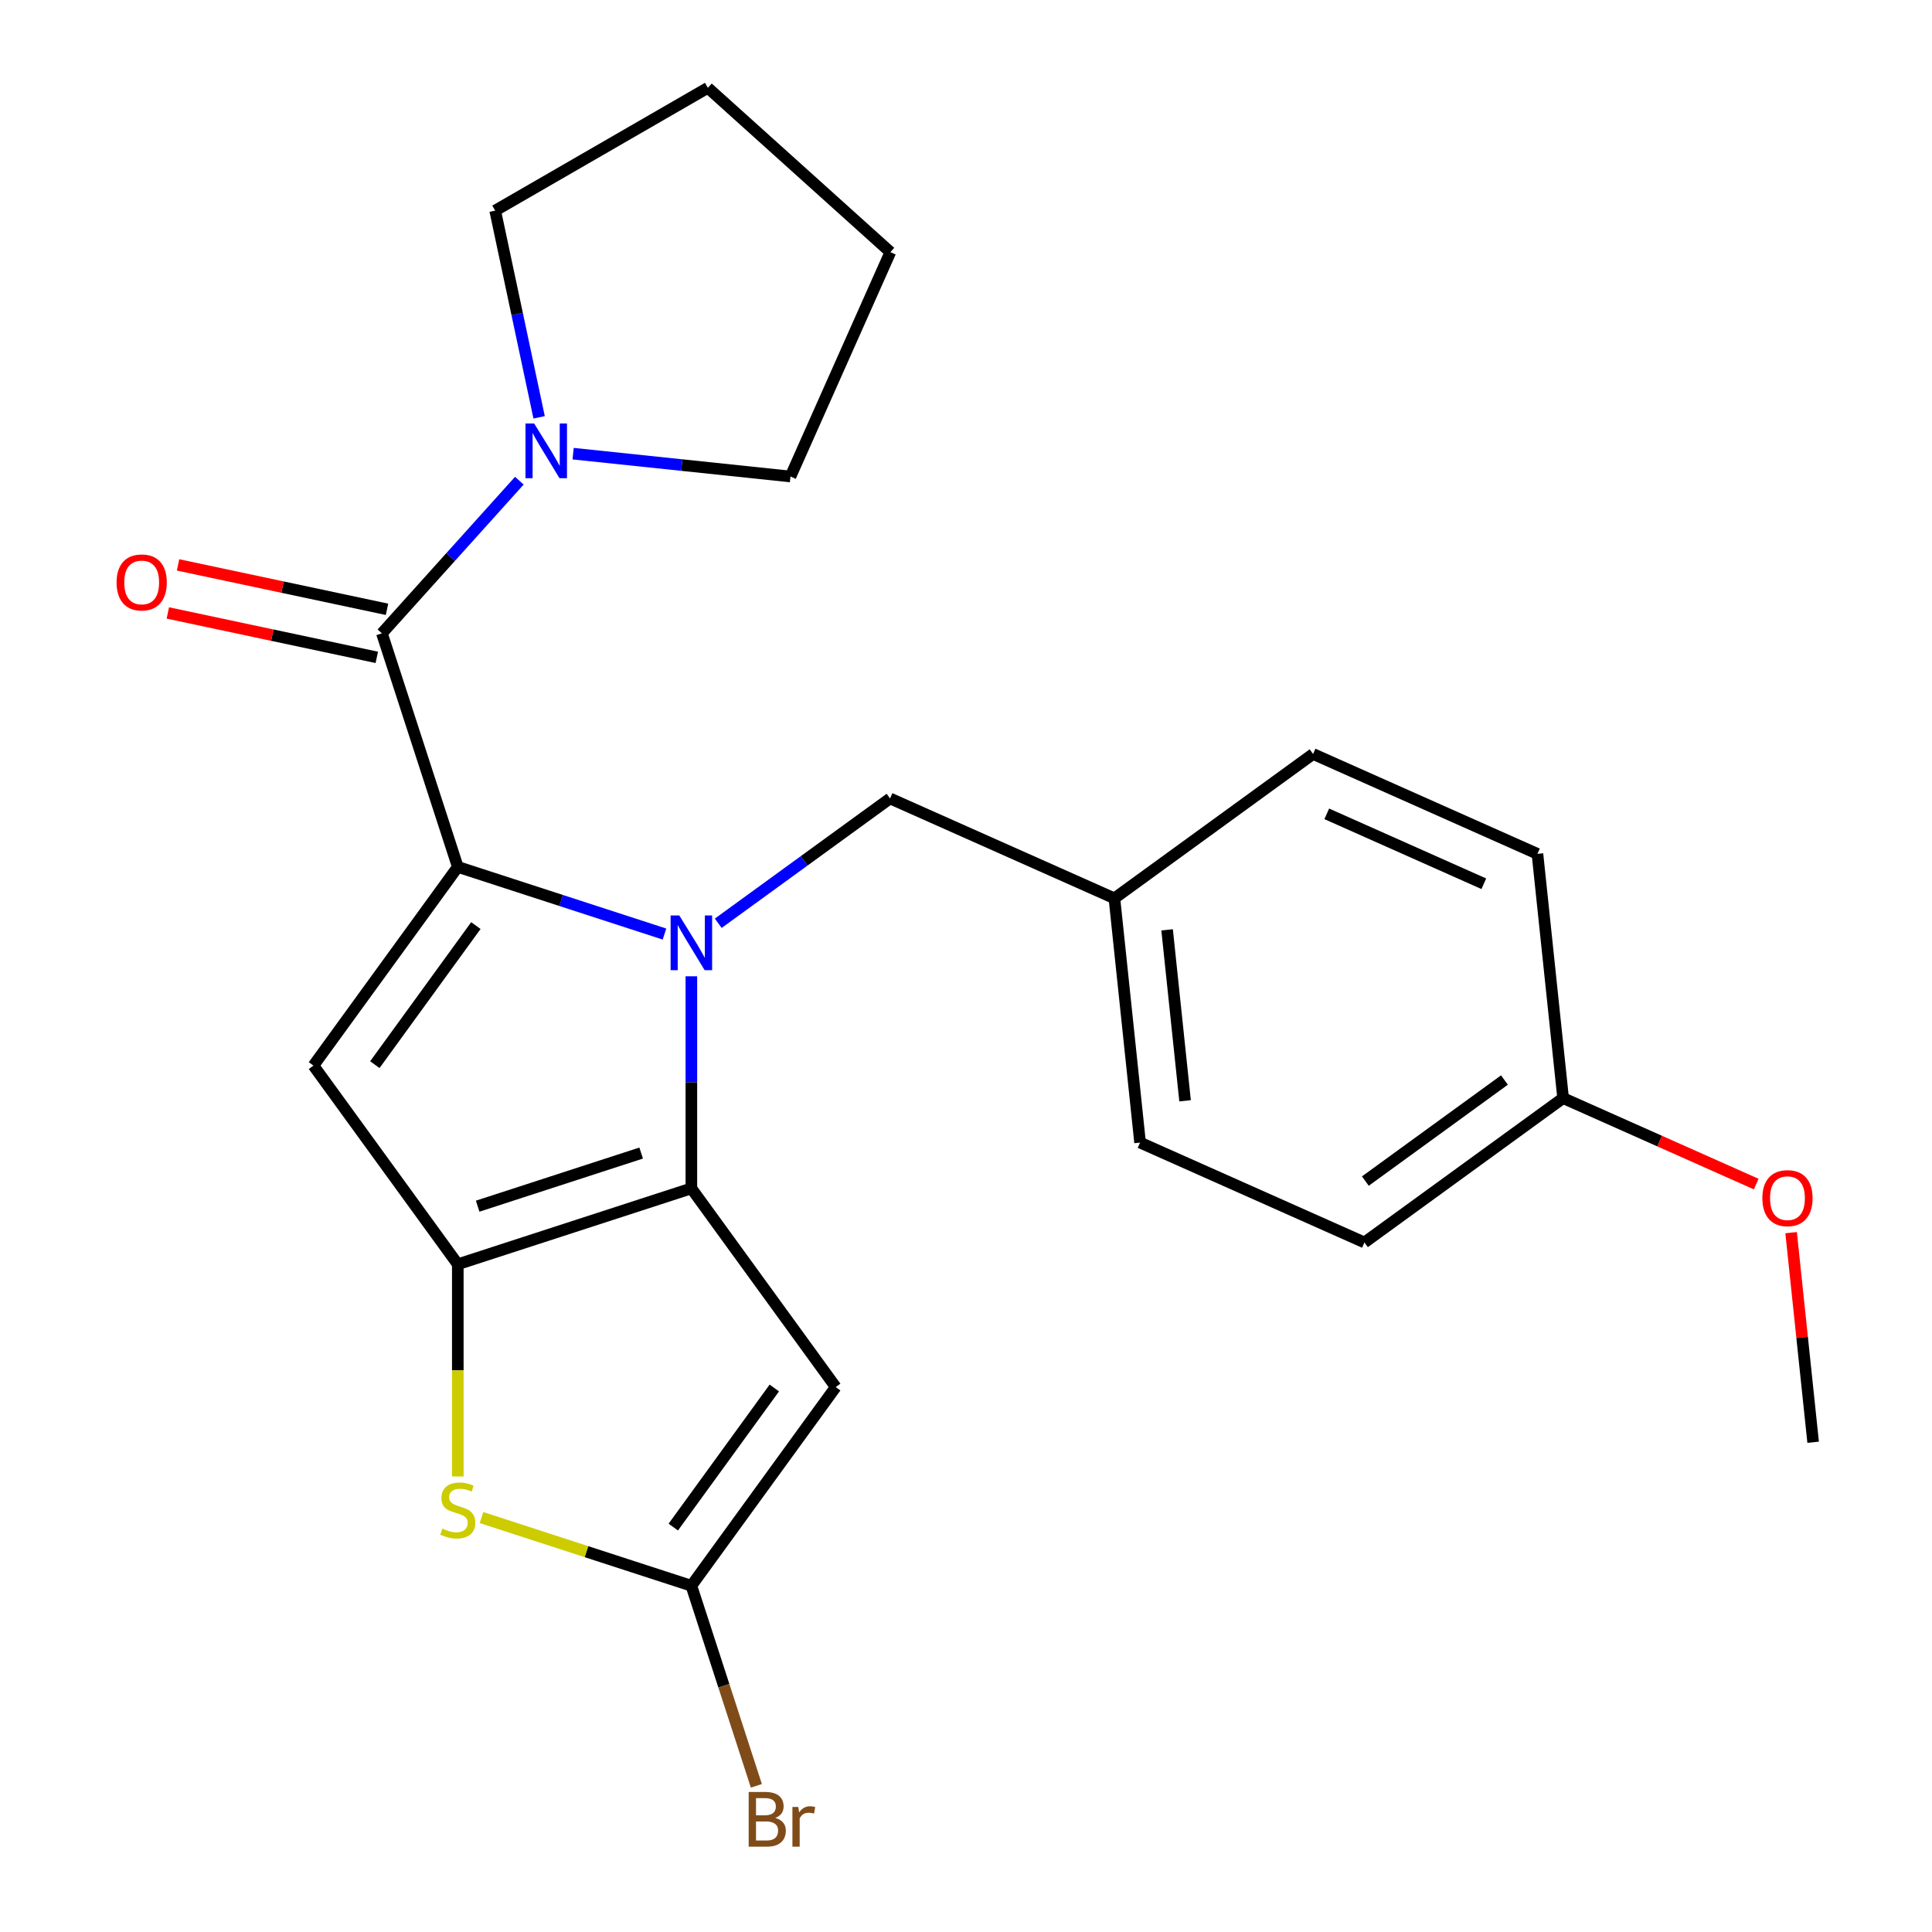 <?xml version='1.0' encoding='iso-8859-1'?>
<svg version='1.1' baseProfile='full'
              xmlns='http://www.w3.org/2000/svg'
                      xmlns:rdkit='http://www.rdkit.org/xml'
                      xmlns:xlink='http://www.w3.org/1999/xlink'
                  xml:space='preserve'
width='1000px' height='1000px' viewBox='0 0 1000 1000'>
<!-- END OF HEADER -->
<rect style='opacity:1.0;fill:#FFFFFF;stroke:none' width='1000' height='1000' x='0' y='0'> </rect>
<path class='bond-0' d='M 409.151,246.637 L 460.854,130.511' style='fill:none;fill-rule:evenodd;stroke:#000000;stroke-width:6px;stroke-linecap:butt;stroke-linejoin:miter;stroke-opacity:1' />
<path class='bond-1' d='M 409.151,246.637 L 352.901,240.725' style='fill:none;fill-rule:evenodd;stroke:#000000;stroke-width:6px;stroke-linecap:butt;stroke-linejoin:miter;stroke-opacity:1' />
<path class='bond-1' d='M 352.901,240.725 L 296.65,234.813' style='fill:none;fill-rule:evenodd;stroke:#0000FF;stroke-width:6px;stroke-linecap:butt;stroke-linejoin:miter;stroke-opacity:1' />
<path class='bond-2' d='M 197.675,327.815 L 233.245,288.311' style='fill:none;fill-rule:evenodd;stroke:#000000;stroke-width:6px;stroke-linecap:butt;stroke-linejoin:miter;stroke-opacity:1' />
<path class='bond-2' d='M 233.245,288.311 L 268.814,248.807' style='fill:none;fill-rule:evenodd;stroke:#0000FF;stroke-width:6px;stroke-linecap:butt;stroke-linejoin:miter;stroke-opacity:1' />
<path class='bond-3' d='M 200.318,315.381 L 146.238,303.886' style='fill:none;fill-rule:evenodd;stroke:#000000;stroke-width:6px;stroke-linecap:butt;stroke-linejoin:miter;stroke-opacity:1' />
<path class='bond-3' d='M 146.238,303.886 L 92.159,292.391' style='fill:none;fill-rule:evenodd;stroke:#FF0000;stroke-width:6px;stroke-linecap:butt;stroke-linejoin:miter;stroke-opacity:1' />
<path class='bond-3' d='M 195.033,340.248 L 140.953,328.753' style='fill:none;fill-rule:evenodd;stroke:#000000;stroke-width:6px;stroke-linecap:butt;stroke-linejoin:miter;stroke-opacity:1' />
<path class='bond-3' d='M 140.953,328.753 L 86.873,317.258' style='fill:none;fill-rule:evenodd;stroke:#FF0000;stroke-width:6px;stroke-linecap:butt;stroke-linejoin:miter;stroke-opacity:1' />
<path class='bond-4' d='M 197.675,327.815 L 236.956,448.709' style='fill:none;fill-rule:evenodd;stroke:#000000;stroke-width:6px;stroke-linecap:butt;stroke-linejoin:miter;stroke-opacity:1' />
<path class='bond-5' d='M 279.047,216.012 L 267.675,162.512' style='fill:none;fill-rule:evenodd;stroke:#0000FF;stroke-width:6px;stroke-linecap:butt;stroke-linejoin:miter;stroke-opacity:1' />
<path class='bond-5' d='M 267.675,162.512 L 256.303,109.012' style='fill:none;fill-rule:evenodd;stroke:#000000;stroke-width:6px;stroke-linecap:butt;stroke-linejoin:miter;stroke-opacity:1' />
<path class='bond-6' d='M 256.303,109.012 L 366.388,45.455' style='fill:none;fill-rule:evenodd;stroke:#000000;stroke-width:6px;stroke-linecap:butt;stroke-linejoin:miter;stroke-opacity:1' />
<path class='bond-7' d='M 357.85,505.327 L 357.85,560.216' style='fill:none;fill-rule:evenodd;stroke:#0000FF;stroke-width:6px;stroke-linecap:butt;stroke-linejoin:miter;stroke-opacity:1' />
<path class='bond-7' d='M 357.85,560.216 L 357.85,615.105' style='fill:none;fill-rule:evenodd;stroke:#000000;stroke-width:6px;stroke-linecap:butt;stroke-linejoin:miter;stroke-opacity:1' />
<path class='bond-8' d='M 343.932,483.467 L 290.444,466.088' style='fill:none;fill-rule:evenodd;stroke:#0000FF;stroke-width:6px;stroke-linecap:butt;stroke-linejoin:miter;stroke-opacity:1' />
<path class='bond-8' d='M 290.444,466.088 L 236.956,448.709' style='fill:none;fill-rule:evenodd;stroke:#000000;stroke-width:6px;stroke-linecap:butt;stroke-linejoin:miter;stroke-opacity:1' />
<path class='bond-9' d='M 371.768,477.877 L 416.228,445.575' style='fill:none;fill-rule:evenodd;stroke:#0000FF;stroke-width:6px;stroke-linecap:butt;stroke-linejoin:miter;stroke-opacity:1' />
<path class='bond-9' d='M 416.228,445.575 L 460.688,413.273' style='fill:none;fill-rule:evenodd;stroke:#000000;stroke-width:6px;stroke-linecap:butt;stroke-linejoin:miter;stroke-opacity:1' />
<path class='bond-10' d='M 162.24,551.547 L 236.956,654.385' style='fill:none;fill-rule:evenodd;stroke:#000000;stroke-width:6px;stroke-linecap:butt;stroke-linejoin:miter;stroke-opacity:1' />
<path class='bond-11' d='M 162.24,551.547 L 236.956,448.709' style='fill:none;fill-rule:evenodd;stroke:#000000;stroke-width:6px;stroke-linecap:butt;stroke-linejoin:miter;stroke-opacity:1' />
<path class='bond-11' d='M 194.015,551.065 L 246.316,479.078' style='fill:none;fill-rule:evenodd;stroke:#000000;stroke-width:6px;stroke-linecap:butt;stroke-linejoin:miter;stroke-opacity:1' />
<path class='bond-12' d='M 236.956,654.385 L 357.85,615.105' style='fill:none;fill-rule:evenodd;stroke:#000000;stroke-width:6px;stroke-linecap:butt;stroke-linejoin:miter;stroke-opacity:1' />
<path class='bond-12' d='M 247.234,624.315 L 331.86,596.818' style='fill:none;fill-rule:evenodd;stroke:#000000;stroke-width:6px;stroke-linecap:butt;stroke-linejoin:miter;stroke-opacity:1' />
<path class='bond-13' d='M 236.956,654.385 L 236.956,709.294' style='fill:none;fill-rule:evenodd;stroke:#000000;stroke-width:6px;stroke-linecap:butt;stroke-linejoin:miter;stroke-opacity:1' />
<path class='bond-13' d='M 236.956,709.294 L 236.956,764.203' style='fill:none;fill-rule:evenodd;stroke:#CCCC00;stroke-width:6px;stroke-linecap:butt;stroke-linejoin:miter;stroke-opacity:1' />
<path class='bond-14' d='M 357.85,615.105 L 432.566,717.943' style='fill:none;fill-rule:evenodd;stroke:#000000;stroke-width:6px;stroke-linecap:butt;stroke-linejoin:miter;stroke-opacity:1' />
<path class='bond-15' d='M 432.566,717.943 L 357.85,820.781' style='fill:none;fill-rule:evenodd;stroke:#000000;stroke-width:6px;stroke-linecap:butt;stroke-linejoin:miter;stroke-opacity:1' />
<path class='bond-15' d='M 400.791,718.426 L 348.49,790.412' style='fill:none;fill-rule:evenodd;stroke:#000000;stroke-width:6px;stroke-linecap:butt;stroke-linejoin:miter;stroke-opacity:1' />
<path class='bond-16' d='M 357.85,820.781 L 374.674,872.559' style='fill:none;fill-rule:evenodd;stroke:#000000;stroke-width:6px;stroke-linecap:butt;stroke-linejoin:miter;stroke-opacity:1' />
<path class='bond-16' d='M 374.674,872.559 L 391.497,924.337' style='fill:none;fill-rule:evenodd;stroke:#7F4C19;stroke-width:6px;stroke-linecap:butt;stroke-linejoin:miter;stroke-opacity:1' />
<path class='bond-17' d='M 357.85,820.781 L 303.532,803.132' style='fill:none;fill-rule:evenodd;stroke:#000000;stroke-width:6px;stroke-linecap:butt;stroke-linejoin:miter;stroke-opacity:1' />
<path class='bond-17' d='M 303.532,803.132 L 249.214,785.484' style='fill:none;fill-rule:evenodd;stroke:#CCCC00;stroke-width:6px;stroke-linecap:butt;stroke-linejoin:miter;stroke-opacity:1' />
<path class='bond-18' d='M 809.065,568.38 L 706.227,643.097' style='fill:none;fill-rule:evenodd;stroke:#000000;stroke-width:6px;stroke-linecap:butt;stroke-linejoin:miter;stroke-opacity:1' />
<path class='bond-18' d='M 778.696,559.02 L 706.709,611.322' style='fill:none;fill-rule:evenodd;stroke:#000000;stroke-width:6px;stroke-linecap:butt;stroke-linejoin:miter;stroke-opacity:1' />
<path class='bond-19' d='M 809.065,568.38 L 795.778,441.961' style='fill:none;fill-rule:evenodd;stroke:#000000;stroke-width:6px;stroke-linecap:butt;stroke-linejoin:miter;stroke-opacity:1' />
<path class='bond-20' d='M 809.065,568.38 L 859.039,590.63' style='fill:none;fill-rule:evenodd;stroke:#000000;stroke-width:6px;stroke-linecap:butt;stroke-linejoin:miter;stroke-opacity:1' />
<path class='bond-20' d='M 859.039,590.63 L 909.013,612.88' style='fill:none;fill-rule:evenodd;stroke:#FF0000;stroke-width:6px;stroke-linecap:butt;stroke-linejoin:miter;stroke-opacity:1' />
<path class='bond-21' d='M 460.688,413.273 L 576.814,464.975' style='fill:none;fill-rule:evenodd;stroke:#000000;stroke-width:6px;stroke-linecap:butt;stroke-linejoin:miter;stroke-opacity:1' />
<path class='bond-22' d='M 706.227,643.097 L 590.101,591.394' style='fill:none;fill-rule:evenodd;stroke:#000000;stroke-width:6px;stroke-linecap:butt;stroke-linejoin:miter;stroke-opacity:1' />
<path class='bond-23' d='M 590.101,591.394 L 576.814,464.975' style='fill:none;fill-rule:evenodd;stroke:#000000;stroke-width:6px;stroke-linecap:butt;stroke-linejoin:miter;stroke-opacity:1' />
<path class='bond-23' d='M 613.392,569.774 L 604.091,481.281' style='fill:none;fill-rule:evenodd;stroke:#000000;stroke-width:6px;stroke-linecap:butt;stroke-linejoin:miter;stroke-opacity:1' />
<path class='bond-24' d='M 576.814,464.975 L 679.652,390.259' style='fill:none;fill-rule:evenodd;stroke:#000000;stroke-width:6px;stroke-linecap:butt;stroke-linejoin:miter;stroke-opacity:1' />
<path class='bond-25' d='M 679.652,390.259 L 795.778,441.961' style='fill:none;fill-rule:evenodd;stroke:#000000;stroke-width:6px;stroke-linecap:butt;stroke-linejoin:miter;stroke-opacity:1' />
<path class='bond-25' d='M 686.731,421.239 L 768.019,457.431' style='fill:none;fill-rule:evenodd;stroke:#000000;stroke-width:6px;stroke-linecap:butt;stroke-linejoin:miter;stroke-opacity:1' />
<path class='bond-26' d='M 927.076,638.021 L 932.777,692.261' style='fill:none;fill-rule:evenodd;stroke:#FF0000;stroke-width:6px;stroke-linecap:butt;stroke-linejoin:miter;stroke-opacity:1' />
<path class='bond-26' d='M 932.777,692.261 L 938.478,746.502' style='fill:none;fill-rule:evenodd;stroke:#000000;stroke-width:6px;stroke-linecap:butt;stroke-linejoin:miter;stroke-opacity:1' />
<path class='bond-27' d='M 460.854,130.511 L 366.388,45.455' style='fill:none;fill-rule:evenodd;stroke:#000000;stroke-width:6px;stroke-linecap:butt;stroke-linejoin:miter;stroke-opacity:1' />
<path  class='atom-2' d='M 276.472 219.19
L 285.752 234.19
Q 286.672 235.67, 288.152 238.35
Q 289.632 241.03, 289.712 241.19
L 289.712 219.19
L 293.472 219.19
L 293.472 247.51
L 289.592 247.51
L 279.632 231.11
Q 278.472 229.19, 277.232 226.99
Q 276.032 224.79, 275.672 224.11
L 275.672 247.51
L 271.992 247.51
L 271.992 219.19
L 276.472 219.19
' fill='#0000FF'/>
<path  class='atom-3' d='M 60.338 301.466
Q 60.338 294.666, 63.698 290.866
Q 67.058 287.066, 73.338 287.066
Q 79.618 287.066, 82.978 290.866
Q 86.338 294.666, 86.338 301.466
Q 86.338 308.346, 82.938 312.266
Q 79.538 316.146, 73.338 316.146
Q 67.098 316.146, 63.698 312.266
Q 60.338 308.386, 60.338 301.466
M 73.338 312.946
Q 77.658 312.946, 79.978 310.066
Q 82.338 307.146, 82.338 301.466
Q 82.338 295.906, 79.978 293.106
Q 77.658 290.266, 73.338 290.266
Q 69.018 290.266, 66.658 293.066
Q 64.338 295.866, 64.338 301.466
Q 64.338 307.186, 66.658 310.066
Q 69.018 312.946, 73.338 312.946
' fill='#FF0000'/>
<path  class='atom-5' d='M 351.59 473.829
L 360.87 488.829
Q 361.79 490.309, 363.27 492.989
Q 364.75 495.669, 364.83 495.829
L 364.83 473.829
L 368.59 473.829
L 368.59 502.149
L 364.71 502.149
L 354.75 485.749
Q 353.59 483.829, 352.35 481.629
Q 351.15 479.429, 350.79 478.749
L 350.79 502.149
L 347.11 502.149
L 347.11 473.829
L 351.59 473.829
' fill='#0000FF'/>
<path  class='atom-12' d='M 228.956 791.221
Q 229.276 791.341, 230.596 791.901
Q 231.916 792.461, 233.356 792.821
Q 234.836 793.141, 236.276 793.141
Q 238.956 793.141, 240.516 791.861
Q 242.076 790.541, 242.076 788.261
Q 242.076 786.701, 241.276 785.741
Q 240.516 784.781, 239.316 784.261
Q 238.116 783.741, 236.116 783.141
Q 233.596 782.381, 232.076 781.661
Q 230.596 780.941, 229.516 779.421
Q 228.476 777.901, 228.476 775.341
Q 228.476 771.781, 230.876 769.581
Q 233.316 767.381, 238.116 767.381
Q 241.396 767.381, 245.116 768.941
L 244.196 772.021
Q 240.796 770.621, 238.236 770.621
Q 235.476 770.621, 233.956 771.781
Q 232.436 772.901, 232.476 774.861
Q 232.476 776.381, 233.236 777.301
Q 234.036 778.221, 235.156 778.741
Q 236.316 779.261, 238.236 779.861
Q 240.796 780.661, 242.316 781.461
Q 243.836 782.261, 244.916 783.901
Q 246.036 785.501, 246.036 788.261
Q 246.036 792.181, 243.396 794.301
Q 240.796 796.381, 236.436 796.381
Q 233.916 796.381, 231.996 795.821
Q 230.116 795.301, 227.876 794.381
L 228.956 791.221
' fill='#CCCC00'/>
<path  class='atom-17' d='M 401.271 940.955
Q 403.991 941.715, 405.351 943.395
Q 406.751 945.035, 406.751 947.475
Q 406.751 951.395, 404.231 953.635
Q 401.751 955.835, 397.031 955.835
L 387.511 955.835
L 387.511 927.515
L 395.871 927.515
Q 400.711 927.515, 403.151 929.475
Q 405.591 931.435, 405.591 935.035
Q 405.591 939.315, 401.271 940.955
M 391.311 930.715
L 391.311 939.595
L 395.871 939.595
Q 398.671 939.595, 400.111 938.475
Q 401.591 937.315, 401.591 935.035
Q 401.591 930.715, 395.871 930.715
L 391.311 930.715
M 397.031 952.635
Q 399.791 952.635, 401.271 951.315
Q 402.751 949.995, 402.751 947.475
Q 402.751 945.155, 401.111 943.995
Q 399.511 942.795, 396.431 942.795
L 391.311 942.795
L 391.311 952.635
L 397.031 952.635
' fill='#7F4C19'/>
<path  class='atom-17' d='M 413.191 935.275
L 413.631 938.115
Q 415.791 934.915, 419.311 934.915
Q 420.431 934.915, 421.951 935.315
L 421.351 938.675
Q 419.631 938.275, 418.671 938.275
Q 416.991 938.275, 415.871 938.955
Q 414.791 939.595, 413.911 941.155
L 413.911 955.835
L 410.151 955.835
L 410.151 935.275
L 413.191 935.275
' fill='#7F4C19'/>
<path  class='atom-21' d='M 912.191 620.163
Q 912.191 613.363, 915.551 609.563
Q 918.911 605.763, 925.191 605.763
Q 931.471 605.763, 934.831 609.563
Q 938.191 613.363, 938.191 620.163
Q 938.191 627.043, 934.791 630.963
Q 931.391 634.843, 925.191 634.843
Q 918.951 634.843, 915.551 630.963
Q 912.191 627.083, 912.191 620.163
M 925.191 631.643
Q 929.511 631.643, 931.831 628.763
Q 934.191 625.843, 934.191 620.163
Q 934.191 614.603, 931.831 611.803
Q 929.511 608.963, 925.191 608.963
Q 920.871 608.963, 918.511 611.763
Q 916.191 614.563, 916.191 620.163
Q 916.191 625.883, 918.511 628.763
Q 920.871 631.643, 925.191 631.643
' fill='#FF0000'/>
</svg>
